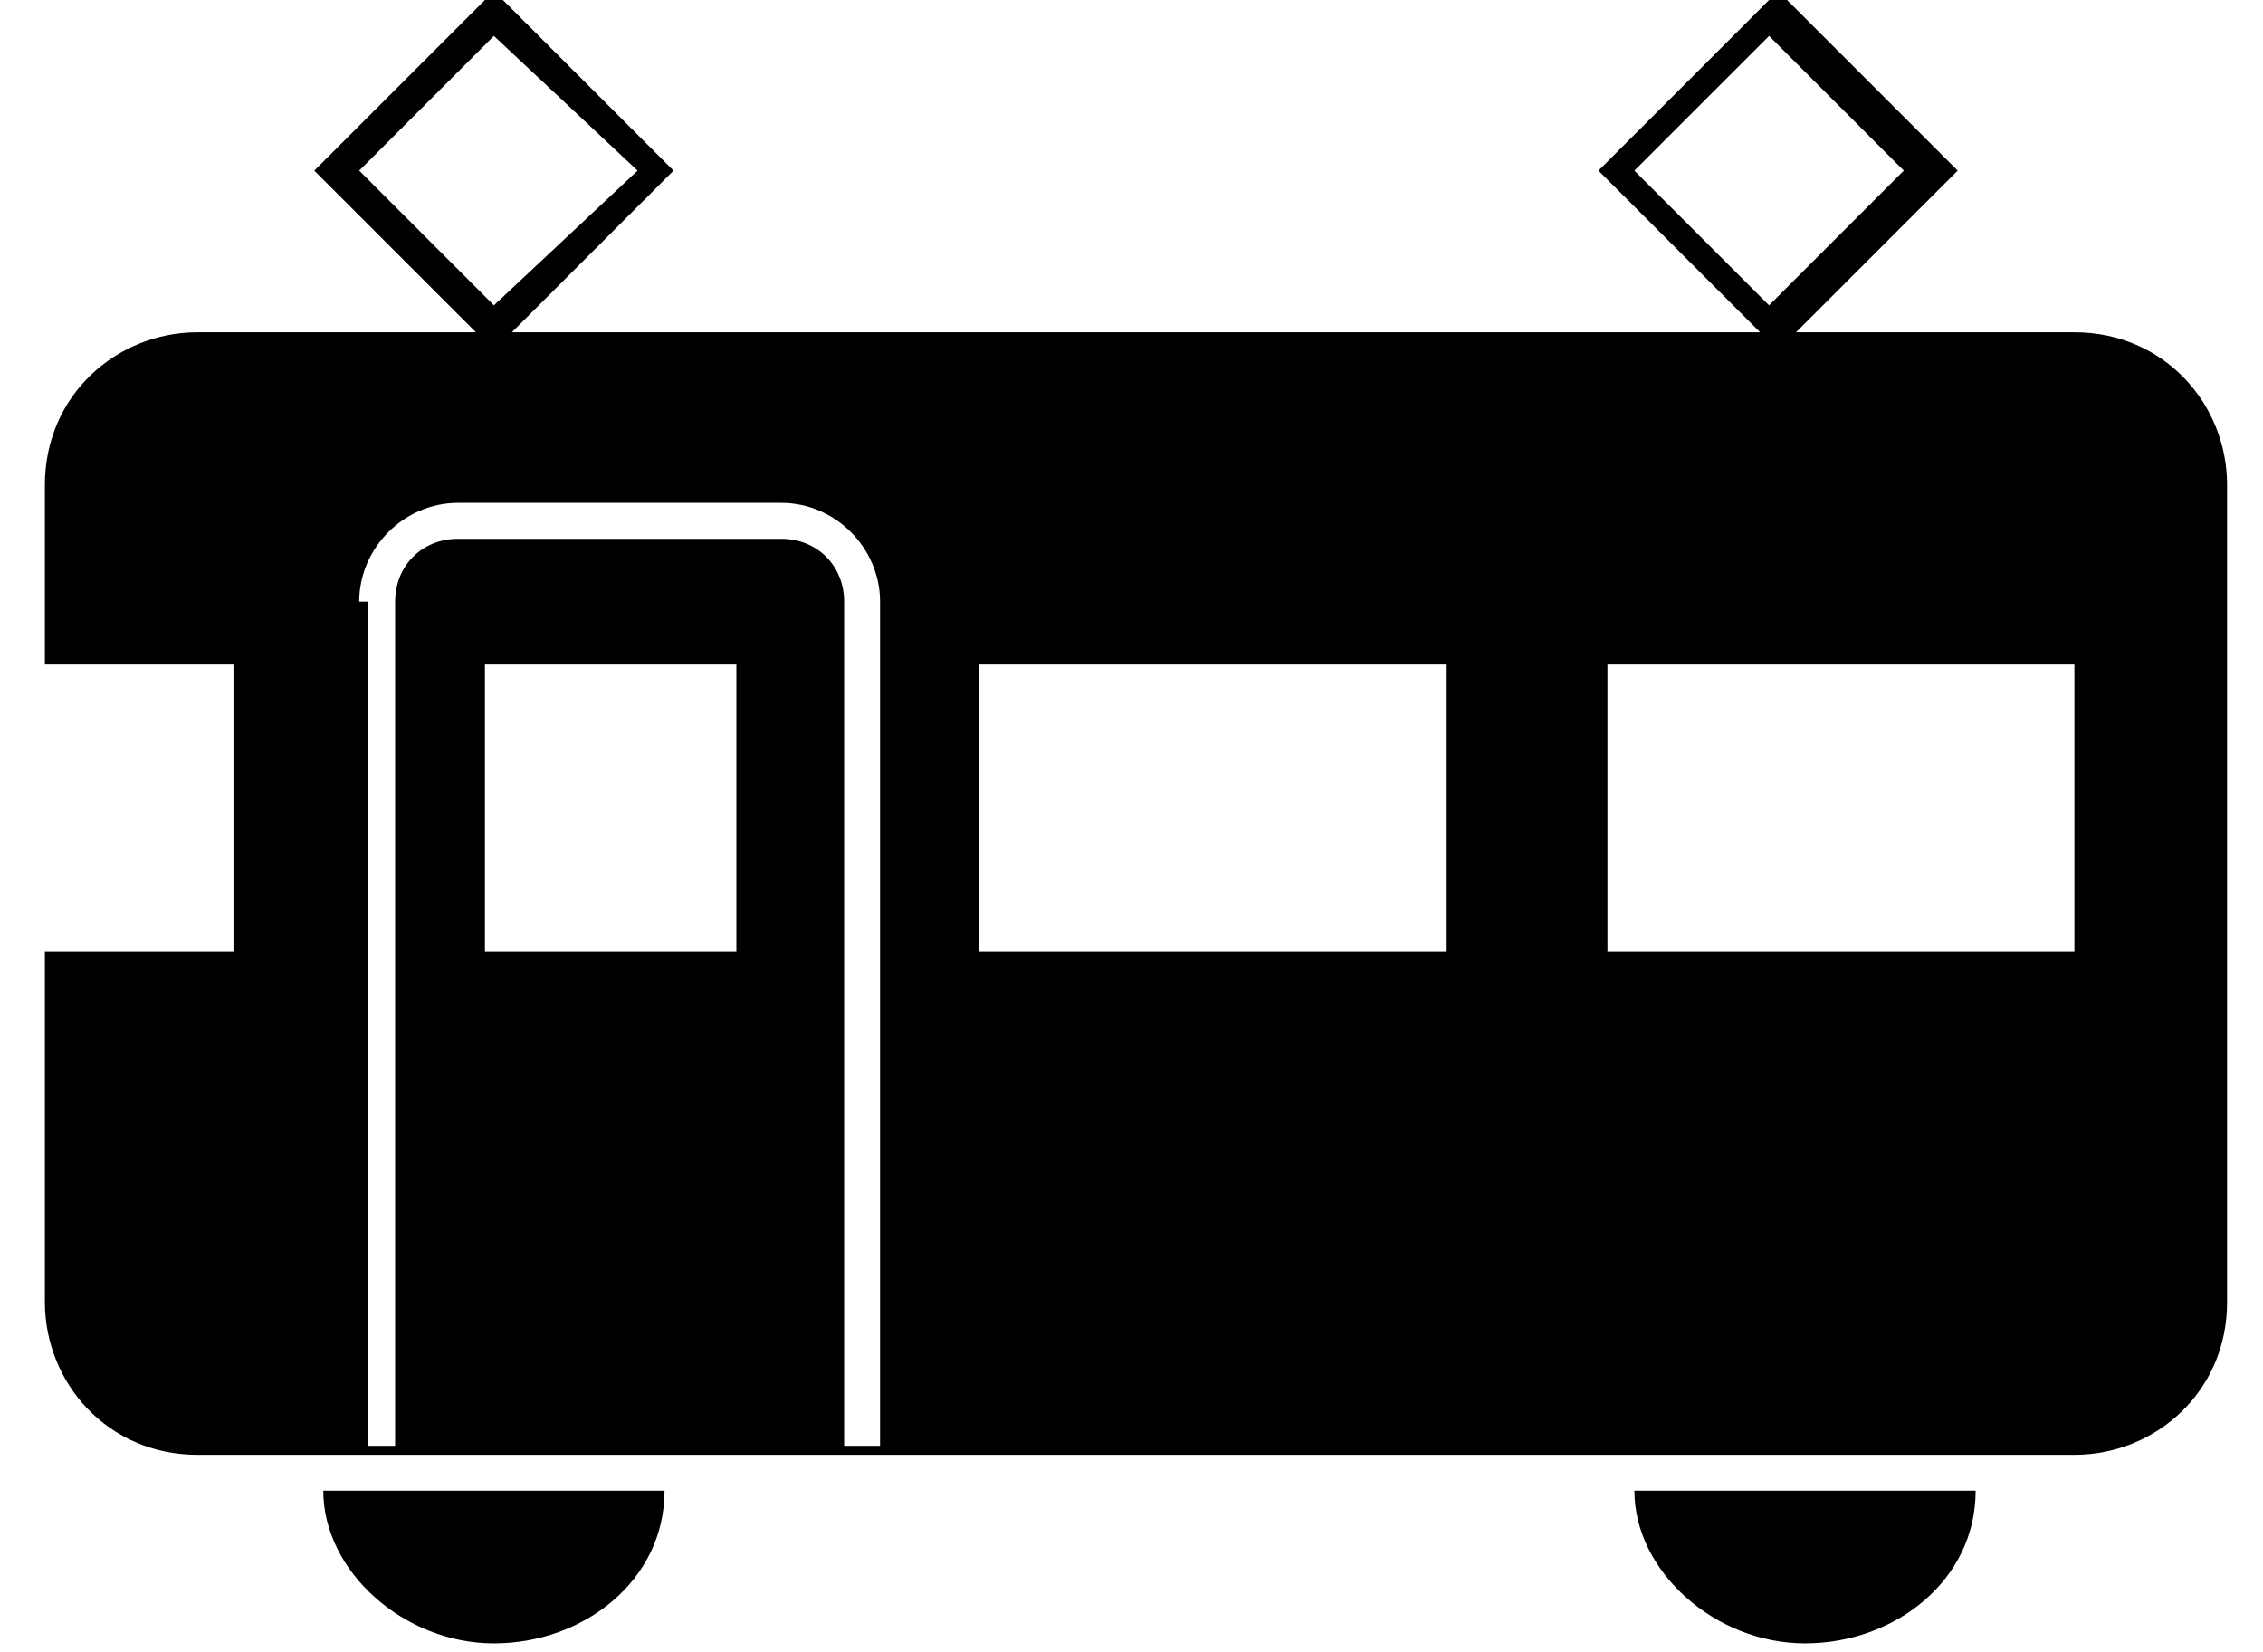 <?xml version="1.0" encoding="UTF-8"?>
<svg id="_レイヤー_2" data-name=" レイヤー 2" xmlns="http://www.w3.org/2000/svg" version="1.1" viewBox="0 0 25.2 18.4">
  <defs>
    <style>
      .cls-1 {
        fill: #000;
        stroke-width: 0px;
      }
    </style>
  </defs>
  <g id="_06" data-name=" 06">
    <path class="cls-1" d="M7.4,16.6h-3.8c0,.9.9,1.7,1.9,1.7s1.9-.7,1.9-1.7Z"/>
    <path class="cls-1" d="M22,16.6h-3.8c0,.9.9,1.7,1.9,1.7s1.9-.7,1.9-1.7Z"/>
    <path class="cls-1" d="M2.6,10.6H.5v3.9c0,.9.7,1.7,1.7,1.7h20.9c.9,0,1.7-.7,1.7-1.7V5.4c0-.9-.7-1.7-1.7-1.7h-3.1l1.8-1.8-2-2-2,2,1.8,1.8H5.7l1.8-1.8-2-2-2,2,1.8,1.8h-3.1c-.9,0-1.7.7-1.7,1.7v2h2.1s0,3.1,0,3.2ZM8.2,10.6h-2.8v-3.2h2.8v3.2ZM19.7.4l1.5,1.5-1.5,1.5-1.5-1.5s1.5-1.5,1.5-1.5ZM17.9,7.4h5.2v3.2h-5.2v-3.2ZM10.9,7.4h5.2v3.2h-5.2v-3.2ZM5.5.4l1.6,1.5-1.6,1.5-1.5-1.5s1.5-1.5,1.5-1.5ZM4,6.7c0-.6.5-1.1,1.1-1.1h3.6c.6,0,1.1.5,1.1,1.1v9.4h-.4V6.7c0-.4-.3-.7-.7-.7h-3.6c-.4,0-.7.3-.7.7v9.4h-.3s0-9.4,0-9.4Z"/>
  </g>
</svg>